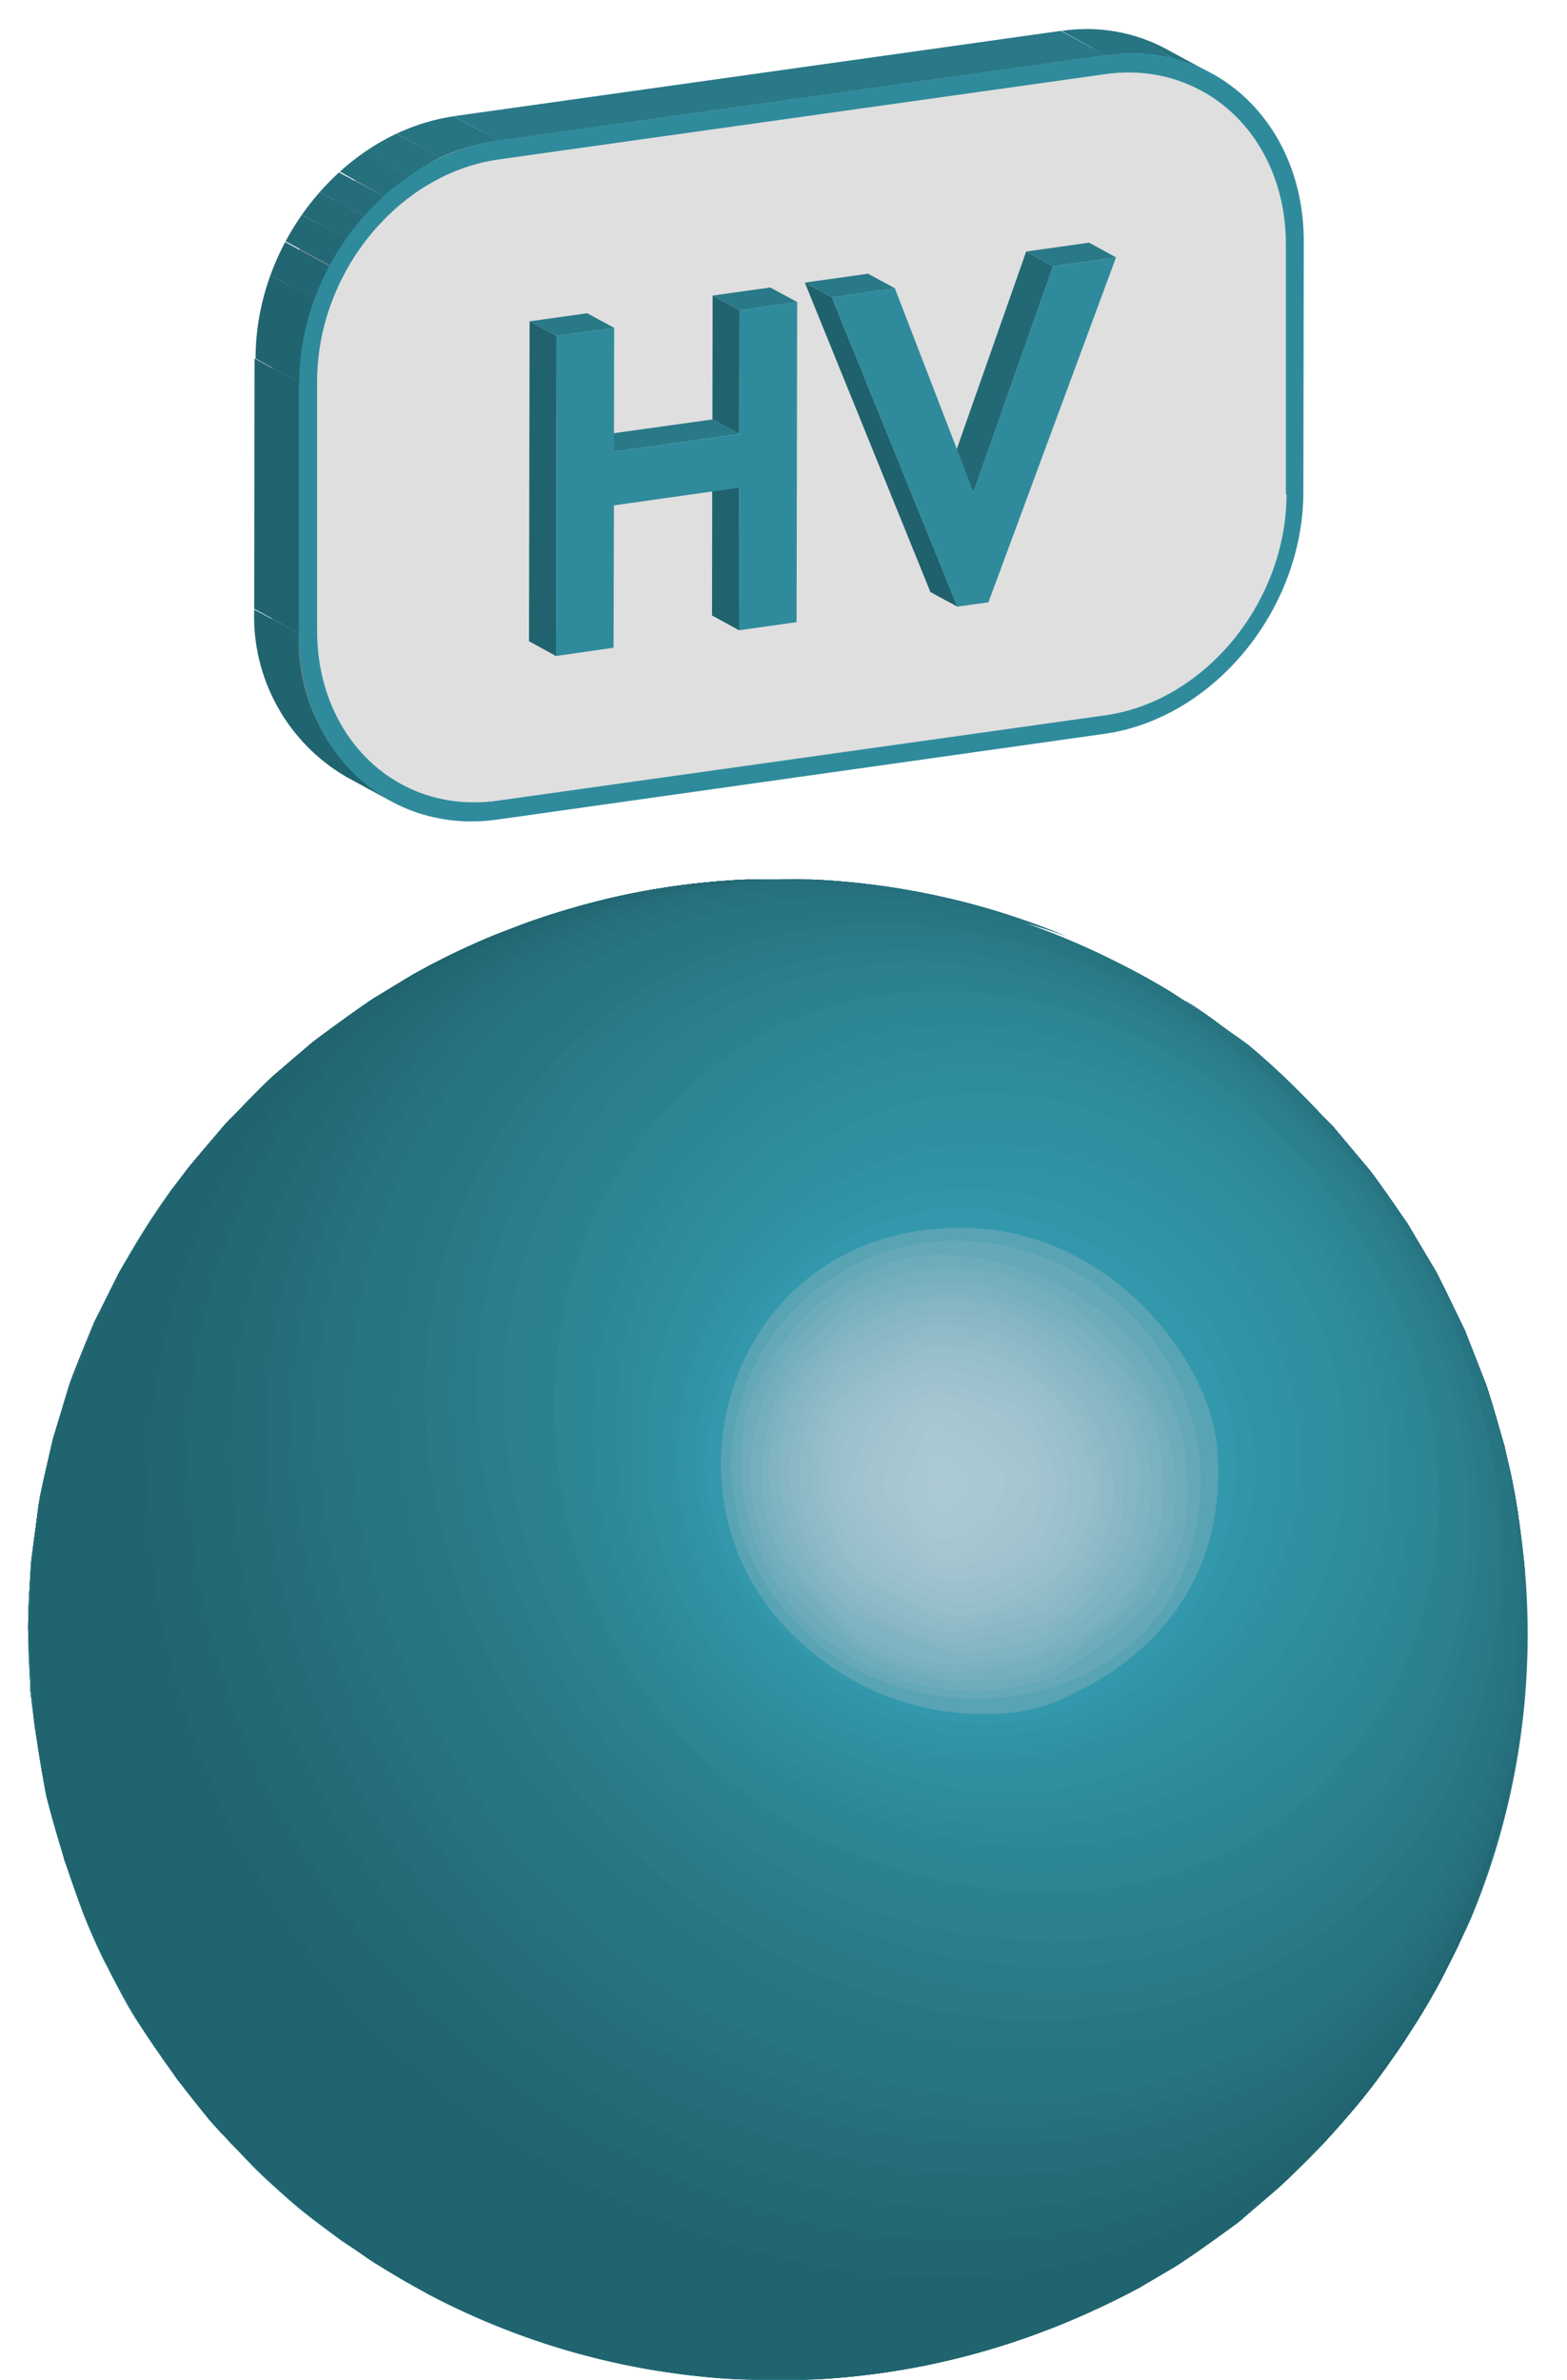 <?xml version="1.0" encoding="UTF-8"?> <svg xmlns="http://www.w3.org/2000/svg" xmlns:xlink="http://www.w3.org/1999/xlink" id="Слой_1" data-name="Слой 1" viewBox="0 0 79.71 121.04"> <defs> <style>.cls-1{fill:none;}.cls-2{isolation:isolate;}.cls-3{clip-path:url(#clip-path);}.cls-4{fill:#277482;}.cls-5{fill:#26727f;}.cls-6{fill:#26707d;}.cls-7{fill:#256d7a;}.cls-8{fill:#246b77;}.cls-9{fill:#236975;}.cls-10{fill:#216672;}.cls-11{fill:#20646f;}.cls-12{fill:#287684;}.cls-13{fill:#297987;}.cls-14{fill:#2a7b89;}.cls-15{fill:#2b7d8c;}.cls-16{fill:#2b7f8e;}.cls-17{fill:#2c8191;}.cls-18{fill:#2d8493;}.cls-19{fill:#2d8696;}.cls-20{fill:#2e8898;}.cls-21{fill:#2f8a9a;}.cls-22{fill:#2f8c9d;}.cls-23{fill:#308e9f;}.cls-24{fill:#3090a1;}.cls-25{fill:#3192a4;}.cls-26{fill:#3194a6;}.cls-27{fill:#3296a8;}.cls-28{fill:#3398ab;}.cls-29{fill:#58a3b4;}.cls-30{fill:#65a8b8;}.cls-31{fill:#6eabbb;}.cls-32{fill:#75aebe;}.cls-33{fill:#7cb1c0;}.cls-34{fill:#81b4c2;}.cls-35{fill:#86b6c4;}.cls-36{fill:#8bb8c6;}.cls-37{fill:#8fbac8;}.cls-38{fill:#93bcc9;}.cls-39{fill:#96becb;}.cls-40{fill:#9ac0cc;}.cls-41{fill:#9dc2cd;}.cls-42{fill:#a0c3cf;}.cls-43{fill:#a3c5d0;}.cls-44{fill:#a6c6d1;}.cls-45{fill:#a8c8d3;}.cls-46{fill:#abc9d4;}.cls-47{fill:#aecbd5;}.cls-48{clip-path:url(#clip-path-2);}.cls-49{clip-path:url(#clip-path-3);}.cls-50{fill:#20636e;}.cls-51{clip-path:url(#clip-path-4);}.cls-52{clip-path:url(#clip-path-5);}.cls-53{fill:#a8a8a8;}.cls-54{fill:#a3a3a3;}.cls-55{fill:#9e9e9e;}.cls-56{clip-path:url(#clip-path-6);}.cls-57{fill:#297988;}.cls-58{clip-path:url(#clip-path-7);}.cls-59{clip-path:url(#clip-path-8);}.cls-60{fill:#858585;}.cls-61{clip-path:url(#clip-path-9);}.cls-62{clip-path:url(#clip-path-10);}.cls-63{fill:#b4b4b4;}.cls-64{fill:#828282;}.cls-65{fill:#dfdfdf;}.cls-66{clip-path:url(#clip-path-11);}.cls-67{fill:#8a8a8a;}.cls-68{fill:#8f8f8f;}.cls-69{fill:#949494;}.cls-70{fill:#999;}.cls-71{fill:#2f8b9c;}.cls-72{clip-path:url(#clip-path-12);}.cls-73{fill:#1f616d;}</style> <clipPath id="clip-path"> <path class="cls-1" d="M1.43,82.86a37.57,37.57,0,0,1,1.26-9.67c.22-.87.57-2,.87-2.86s.86-2.16,1.23-3.08a26.94,26.94,0,0,1,1.54-3c.88-1.48,2.17-3.39,3.2-4.78a24.25,24.25,0,0,1,2.29-2.67,37.51,37.51,0,0,1,5-4.43,38.71,38.71,0,0,1,4.35-2.8,31,31,0,0,1,3.94-1.89,39.12,39.12,0,0,1,5.46-1.77A38,38,0,0,1,50,46.25a36.75,36.75,0,0,1,4.49,1.58c1.21.51,2.75,1.32,3.91,1.94,9.3,5.28,15.44,15.74,15.41,28.55,0,20.23-15.39,38.68-34.29,41.22,18.9-2.54,34.26-21,34.29-41.22,0-12.81-6.11-23.27-15.41-28.55a32.44,32.44,0,0,1,3,1.86c.63.47,1.49,1.07,2.1,1.57a30.08,30.08,0,0,1,2.48,2.17c.59.61,1.4,1.39,2,2s1.49,1.74,2.08,2.52a35,35,0,0,1,3.3,5.15,36.86,36.86,0,0,1,2.45,5.67,50.9,50.9,0,0,1,1.47,5.84,38.63,38.63,0,0,1,.33,10.21c-.11.91-.26,2.13-.43,3s-.47,2.28-.73,3.24A33.08,33.08,0,0,1,74.15,99,35.41,35.41,0,0,1,71,104.41a30.55,30.55,0,0,1-2.17,2.88,41.65,41.65,0,0,1-3.86,4,38.11,38.11,0,0,1-32.11,9.18,37.95,37.95,0,0,1-15.52-6.54c-.81-.61-1.91-1.4-2.66-2.08s-1.45-1.29-2-1.88-1.59-1.66-2.23-2.41a55,55,0,0,1-3.38-4.64c-.54-.82-1.15-2-1.6-2.87a28,28,0,0,1-1.33-3,57,57,0,0,1-1.78-5.7A49.57,49.57,0,0,1,1.55,86C1.45,85.05,1.44,83.8,1.43,82.86Z"></path> </clipPath> <clipPath id="clip-path-2"> <path class="cls-1" d="M20.75,116.08c-.66-.38-1.54-.89-2.17-1.33-1-.69-2.32-1.65-3.27-2.41a46.59,46.59,0,0,1-4-3.82A26,26,0,0,1,9,105.71a35.36,35.36,0,0,1-3.33-5.33,37.56,37.56,0,0,1-3.28-9,56.13,56.13,0,0,1-.87-6.05,33.77,33.77,0,0,1,.06-5.6c.12-1,.21-2.34.42-3.32s.4-2.08.63-3a30.72,30.72,0,0,1,1-3.14c.33-.83.73-1.94,1.09-2.75s1-2.08,1.45-3a38.18,38.18,0,0,1,3.43-5.19,49,49,0,0,1,3.75-4.13,40.43,40.43,0,0,1,4.62-3.75,38.07,38.07,0,0,1,40.46-1.79,29.56,29.56,0,0,0-18.74-3.46,29.56,29.56,0,0,1,18.74,3.46,47.47,47.47,0,0,1,4.32,2.86A37.19,37.19,0,0,1,67.4,56.9a36,36,0,0,1,3.95,5c.56.83,1.24,2,1.72,2.86s.93,1.84,1.3,2.63.89,2.14,1.22,3.07.6,2,.86,2.86a22.67,22.67,0,0,1,.7,3.25c.11.91.31,2.12.38,3s.14,2.37.15,3.39a47.23,47.23,0,0,1-.51,6.16,27.82,27.82,0,0,1-.78,3.6,35.55,35.55,0,0,1-2.09,5.87c-.39.79-.88,1.85-1.31,2.62s-1.14,2-1.68,2.77a36.18,36.18,0,0,1-3.8,4.82A35.68,35.68,0,0,1,63,113a36.43,36.43,0,0,1-5.09,3.36,42.73,42.73,0,0,1-4.32,2,39,39,0,0,1-5.52,1.71,38.06,38.06,0,0,1-27.32-4Z"></path> </clipPath> <clipPath id="clip-path-3"> <path class="cls-1" d="M56.18,36.38,53.9,35.14c5.08-.71,9.22-5.75,9.23-11.24l2.28,1.24C65.4,30.63,61.25,35.67,56.18,36.38Z"></path> </clipPath> <clipPath id="clip-path-4"> <path class="cls-1" d="M58.87,3.38l2.28,1.24a8.6,8.6,0,0,1,4.28,7.8l-2.28-1.24A8.6,8.6,0,0,0,58.87,3.38Z"></path> </clipPath> <clipPath id="clip-path-5"> <path class="cls-1" d="M54,2.53a7.86,7.86,0,0,1,4.91.85l2.28,1.24a7.86,7.86,0,0,0-4.91-.85Z"></path> </clipPath> <clipPath id="clip-path-6"> <path class="cls-1" d="M59.34,2.5l2.28,1.24a8.6,8.6,0,0,0-5.38-.93L54,1.57A8.59,8.59,0,0,1,59.34,2.5Z"></path> </clipPath> <clipPath id="clip-path-7"> <path class="cls-1" d="M20.38,39.88,18.1,38.64a7.85,7.85,0,0,0,4.91.84l2.28,1.24A7.85,7.85,0,0,1,20.38,39.88Z"></path> </clipPath> <clipPath id="clip-path-8"> <path class="cls-1" d="M16.48,37.46l2.28,1.24a7.81,7.81,0,0,0,1.62,1.18L18.1,38.64A7.81,7.81,0,0,1,16.48,37.46Z"></path> </clipPath> <clipPath id="clip-path-9"> <path class="cls-1" d="M16.48,37.46a9,9,0,0,1-2.66-6.63l2.28,1.24a9,9,0,0,0,2.66,6.63l-2.25-1.23Z"></path> </clipPath> <clipPath id="clip-path-10"> <path class="cls-1" d="M19.9,40.75l-2.28-1.24A9.44,9.44,0,0,1,12.93,31L15.2,32.2A9.45,9.45,0,0,0,19.9,40.75Z"></path> </clipPath> <clipPath id="clip-path-11"> <path class="cls-1" d="M16.13,19.35l-2.28-1.24c0-5.48,4.14-10.53,9.22-11.24l2.28,1.24C20.27,8.82,16.14,13.87,16.13,19.35Z"></path> </clipPath> <clipPath id="clip-path-12"> <path class="cls-1" d="M15.23,19.47,13,18.23c0-6,4.55-11.54,10.12-12.32l2.28,1.24C19.78,7.93,15.24,13.46,15.23,19.47Z"></path> </clipPath> </defs> <g class="cls-2"> <g class="cls-2"> <g class="cls-3"> <g class="cls-2"> <path class="cls-4" d="M1.43,82.86c.39,24.08,18.63,33.31,24.21,35.56a38.17,38.17,0,0,0,41.36-9c17.3-17.94,13.09-46.91-8.64-59.6,9.3,5.28,15.44,15.74,15.41,28.55,0,20.23-15.39,38.68-34.29,41.22,18.9-2.54,34.26-21,34.29-41.22,0-12.81-6.11-23.27-15.41-28.55-18.24-9.68-33.1-2.62-37.21-.23A38.39,38.39,0,0,0,1.43,82.86"></path> <path class="cls-4" d="M73.77,78.32c0,20.23-15.39,38.68-34.29,41.22h-.12C6.23,121.2-6.39,85.39,8.29,68.61c16-18.28,49.82-3,51.69,23.33,1.43,20.22-13.38,25.2-20.5,27.6,18.9-2.54,34.26-21,34.29-41.22,0-12.81-6.11-23.27-15.41-28.55l-2-1c-.88-.4-2.06-.94-2.95-1.3l-1.61-.59c-.56-.18-1.32-.43-1.89-.59l-1.3-.35-1.37-.31-1.08-.21-1.1-.17-.94-.13-.94-.1-.87-.08-.86,0-.83,0-.82,0H39l-.84,0-.86,0-.89.07-1,.09-1,.12-1.25.19a39.39,39.39,0,0,0-8.13,2.32l-2,.88a35.61,35.61,0,0,0-4.18,2.34L16.8,52.34c-.91.73-2.12,1.71-3,2.48l-2,2c-.69.79-1.63,1.84-2.29,2.67L7.84,61.76c-.52.86-1.25,2-1.74,2.87L4.79,67.25c-.37.92-.89,2.14-1.23,3.08l-.87,2.86c-.22,1-.54,2.26-.71,3.24l-.4,3c-.05,1-.15,2.37-.15,3.39L1.55,86c.19,1.63.51,3.8.82,5.42l.78,2.9c.33.92.74,2.17,1.11,3.08l1.22,2.67c.48.86,1.09,2,1.6,2.87l1.61,2.39c.62.79,1.43,1.86,2.09,2.62l1.91,2c.78.72,1.81,1.69,2.62,2.37l2.07,1.59c1,.66,2.34,1.54,3.37,2.15l1.95,1c.88.4,2.05.94,2.94,1.3l1.61.59c.57.18,1.32.43,1.89.59l1.3.35,1.37.31,1.09.21,1.09.17.95.13.94.1.87.08.85,0,.83,0,.83,0h.82l.84,0,.87,0,.89-.07,1-.09,1-.12,1.24-.19a38.62,38.62,0,0,0,7.71-2.15l1.95-.84a37.68,37.68,0,0,0,4.29-2.33L62,113.76c.93-.72,2.16-1.7,3.05-2.47l2-1.92c.71-.79,1.67-1.84,2.34-2.66l1.7-2.3c.54-.85,1.28-2,1.78-2.86L74.15,99c.38-.92.92-2.13,1.26-3.06L76.32,93c.22-1,.55-2.26.73-3.24l.43-3c.07-1.13.18-2.65.2-3.78l-.12-3.12c-.12-1-.25-2.32-.41-3.31l-.62-3c-.28-.94-.62-2.21-.94-3.14l-1.08-2.76c-.43-.88-1-2.07-1.44-2.94l-1.48-2.49c-.57-.82-1.31-1.92-1.92-2.71l-1.82-2.17c-.72-.74-1.68-1.74-2.43-2.45l-2-1.73a38.47,38.47,0,0,0-5-3.43c9.3,5.28,15.44,15.74,15.41,28.55"></path> <path class="cls-5" d="M73.77,78.32c0,16.78-10.6,32.34-25,38.61l-1.65.87C21.8,128.45-6.34,99.72,4.11,73.88,12.48,53.2,47,54,58.64,81c6.13,14.24,2,29.36-9.87,36,14.4-6.27,25-21.83,25-38.61,0-12.81-6.11-23.27-15.41-28.55l-2-1c-.88-.4-2.06-.94-2.95-1.3l-1.61-.59c-.56-.18-1.32-.43-1.89-.59l-1.3-.35-1.37-.31-1.08-.21-1.1-.17-.94-.13-.94-.1-.87-.08-.86,0-.83,0-.82,0H39l-.84,0-.86,0-.89.07-1,.09-1,.12-1.25.19a39.39,39.39,0,0,0-8.13,2.32l-2,.88a35.61,35.61,0,0,0-4.18,2.34L16.8,52.34c-.91.73-2.12,1.71-3,2.48l-2,2c-.69.79-1.63,1.84-2.29,2.67L7.84,61.76c-.52.86-1.25,2-1.74,2.87L4.79,67.25c-.37.92-.89,2.14-1.23,3.08l-.87,2.86c-.22,1-.54,2.26-.71,3.24l-.4,3c-.05,1-.15,2.37-.15,3.39L1.55,86c.19,1.63.51,3.8.82,5.42l.78,2.9c.33.92.74,2.17,1.11,3.08l1.22,2.67c.48.86,1.09,2,1.6,2.87l1.61,2.39c.62.79,1.43,1.86,2.09,2.62l1.91,2c.78.72,1.81,1.69,2.62,2.37l2.07,1.59c1,.66,2.34,1.54,3.37,2.15l1.95,1c.88.4,2.05.94,2.94,1.3l1.61.59c.57.18,1.32.43,1.89.59l1.3.35,1.37.31,1.09.21,1.09.17.95.13.94.1.87.08.85,0,.83,0,.83,0h.82l.84,0,.87,0,.89-.07,1-.09,1-.12,1.24-.19a38.62,38.62,0,0,0,7.71-2.15l1.95-.84a37.68,37.68,0,0,0,4.29-2.33L62,113.76c.93-.72,2.16-1.7,3.05-2.47l2-1.92c.71-.79,1.67-1.84,2.34-2.66l1.7-2.3c.54-.85,1.28-2,1.78-2.86L74.15,99c.38-.92.92-2.13,1.26-3.06L76.32,93c.22-1,.55-2.26.73-3.24l.43-3c.07-1.13.18-2.65.2-3.78l-.12-3.12c-.12-1-.25-2.32-.41-3.31l-.62-3c-.28-.94-.62-2.21-.94-3.14l-1.08-2.76c-.43-.88-1-2.07-1.44-2.94l-1.48-2.49c-.57-.82-1.31-1.92-1.92-2.71l-1.82-2.17c-.72-.74-1.68-1.74-2.43-2.45l-2-1.73a38.47,38.47,0,0,0-5-3.43c9.3,5.28,15.44,15.74,15.41,28.55"></path> <path class="cls-6" d="M3,93.8C-4.41,67.34,19.93,49,44.34,62.58c17.93,10,26,36.71,10,51.37A43.32,43.32,0,0,0,73.77,78.32c0-12.81-6.11-23.27-15.41-28.55l-2-1c-.88-.4-2.06-.94-2.95-1.3l-1.61-.59c-.56-.18-1.32-.43-1.89-.59l-1.3-.35-1.37-.31-1.08-.21-1.1-.17-.94-.13-.94-.1-.87-.08-.86,0-.83,0-.82,0H39l-.84,0-.86,0-.89.07-1,.09-1,.12-1.25.19a39.39,39.39,0,0,0-8.13,2.32l-2,.88a35.61,35.61,0,0,0-4.18,2.34L16.8,52.34c-.91.73-2.12,1.71-3,2.48l-2,2c-.69.79-1.63,1.84-2.29,2.67L7.84,61.76c-.52.86-1.25,2-1.74,2.87L4.79,67.25c-.37.92-.89,2.14-1.23,3.08l-.87,2.86c-.22,1-.54,2.26-.71,3.24l-.4,3c-.05,1-.15,2.37-.15,3.39L1.55,86c.19,1.63.51,3.8.82,5.42l.78,2.9L4,96.67,3.05,94s0-.1,0-.15"></path> <path class="cls-6" d="M73.77,78.32A43.32,43.32,0,0,1,54.3,114l-1.54,1.33c-4.4,3.28-16.46,9.85-33.36,0,1,.58,2.3,1.31,3.3,1.84s2.05.94,2.94,1.3l1.61.59c.57.18,1.32.43,1.89.59l1.3.35,1.37.31,1.09.21,1.09.17.95.13.94.1.87.08.85,0,.83,0,.83,0h.82l.84,0,.87,0,.89-.07,1-.09,1-.12,1.24-.19a38.62,38.62,0,0,0,7.71-2.15l1.95-.84a37.68,37.68,0,0,0,4.29-2.33L62,113.76c.93-.72,2.16-1.7,3.05-2.47l2-1.92c.71-.79,1.67-1.84,2.34-2.66l1.7-2.3c.54-.85,1.28-2,1.78-2.86L74.15,99c.38-.92.92-2.13,1.26-3.06L76.32,93c.22-1,.55-2.26.73-3.24l.43-3c.07-1.13.18-2.65.2-3.78l-.12-3.12c-.12-1-.25-2.32-.41-3.31l-.62-3c-.28-.94-.62-2.21-.94-3.14l-1.08-2.76c-.43-.88-1-2.07-1.44-2.94l-1.48-2.49c-.57-.82-1.31-1.92-1.92-2.71l-1.82-2.17c-.72-.74-1.68-1.74-2.43-2.45l-2-1.73a38.47,38.47,0,0,0-5-3.43c9.3,5.28,15.44,15.74,15.41,28.55"></path> <path class="cls-7" d="M1.89,88.88c-3.6-30.39,27.42-41.24,48.52-24,10.83,8.84,20.5,29,8.08,46A43.35,43.35,0,0,0,73.77,78.32c0-12.81-6.11-23.27-15.41-28.55l-2-1c-.88-.4-2.06-.94-2.95-1.3l-1.61-.59c-.56-.18-1.32-.43-1.89-.59l-1.3-.35-1.37-.31-1.08-.21-1.1-.17-.94-.13-.94-.1-.87-.08-.86,0-.83,0-.82,0H39l-.84,0-.86,0-.89.07-1,.09-1,.12-1.25.19a39.39,39.39,0,0,0-8.13,2.32l-2,.88a35.61,35.61,0,0,0-4.18,2.34L16.8,52.34c-.91.73-2.12,1.71-3,2.48l-2,2c-.69.79-1.63,1.84-2.29,2.67L7.84,61.76c-.52.86-1.25,2-1.74,2.87L4.79,67.25c-.37.92-.89,2.14-1.23,3.08l-.87,2.86c-.22,1-.54,2.26-.71,3.24l-.4,3c-.05,1-.15,2.37-.15,3.39L1.55,86c.12,1,.26,2.44.43,3.48l-.09-.58"></path> <path class="cls-7" d="M73.77,78.32a43.35,43.35,0,0,1-15.28,32.51l-.62.82c-11.1,12.49-25.53,9.16-31.22,7.15l1.59.54.9.26,1.3.35,1.37.31,1.09.21,1.09.17.95.13.94.1.87.08.85,0,.83,0,.83,0h.82l.84,0,.87,0,.89-.07,1-.09,1-.12,1.24-.19a38.62,38.62,0,0,0,7.71-2.15l1.95-.84a37.68,37.68,0,0,0,4.29-2.33L62,113.76c.93-.72,2.16-1.7,3.05-2.47l2-1.92c.71-.79,1.67-1.84,2.34-2.66l1.7-2.3c.54-.85,1.28-2,1.78-2.86L74.15,99c.38-.92.92-2.13,1.26-3.06L76.32,93c.22-1,.55-2.26.73-3.24l.43-3c.07-1.13.18-2.65.2-3.78l-.12-3.12c-.12-1-.25-2.32-.41-3.31l-.62-3c-.28-.94-.62-2.21-.94-3.14l-1.08-2.76c-.43-.88-1-2.07-1.44-2.94l-1.48-2.49c-.57-.82-1.31-1.92-1.92-2.71l-1.82-2.17c-.72-.74-1.68-1.74-2.43-2.45l-2-1.73a38.47,38.47,0,0,0-5-3.43c9.3,5.28,15.44,15.74,15.41,28.55"></path> <path class="cls-8" d="M1.43,82.83C3,50.39,38.1,48.51,55.2,67.06,66.22,79,69,95.25,62,107.45A43.25,43.25,0,0,0,73.77,78.32c0-12.81-6.11-23.27-15.41-28.55l-2-1c-.88-.4-2.06-.94-2.95-1.3l-1.61-.59c-.56-.18-1.32-.43-1.89-.59l-1.3-.35-1.37-.31-1.08-.21-1.1-.17-.94-.13-.94-.1-.87-.08-.86,0-.83,0-.82,0H39l-.84,0-.86,0-.89.07-1,.09-1,.12-1.25.19a39.39,39.39,0,0,0-8.13,2.32l-2,.88a35.61,35.61,0,0,0-4.18,2.34L16.8,52.34c-.91.73-2.12,1.71-3,2.48l-2,2c-.69.79-1.63,1.84-2.29,2.67L7.84,61.76c-.52.86-1.25,2-1.74,2.87L4.79,67.25c-.37.92-.89,2.14-1.23,3.08l-.87,2.86c-.22,1-.54,2.26-.71,3.24l-.4,3c-.05,1-.15,2.37-.15,3.39v0"></path> <path class="cls-8" d="M73.77,78.32A43.25,43.25,0,0,1,62,107.45l-1.1,1.92c-8.66,11.77-20.17,12.51-28.29,11l1.06.18.28,0,.95.13.94.1.87.08.85,0,.83,0,.83,0h.82l.84,0,.87,0,.89-.07,1-.09,1-.12,1.24-.19a38.62,38.62,0,0,0,7.71-2.15l1.95-.84a37.68,37.68,0,0,0,4.29-2.33L62,113.76c.93-.72,2.16-1.7,3.05-2.47l2-1.92c.71-.79,1.67-1.84,2.34-2.66l1.7-2.3c.54-.85,1.28-2,1.78-2.86L74.15,99c.38-.92.92-2.13,1.26-3.06L76.32,93c.22-1,.55-2.26.73-3.24l.43-3c.07-1.13.18-2.65.2-3.78l-.12-3.12c-.12-1-.25-2.32-.41-3.31l-.62-3c-.28-.94-.62-2.21-.94-3.14l-1.08-2.76c-.43-.88-1-2.07-1.44-2.94l-1.48-2.49c-.57-.82-1.31-1.92-1.92-2.71l-1.82-2.17c-.72-.74-1.68-1.74-2.43-2.45l-2-1.73a38.47,38.47,0,0,0-5-3.43c9.3,5.28,15.44,15.74,15.41,28.55"></path> <path class="cls-9" d="M2.27,75C8.78,47.28,45.66,46.17,62.06,73.2c5.82,9.58,7,21.26,3.14,30.46a42.89,42.89,0,0,0,8.57-25.34c0-12.81-6.11-23.27-15.41-28.55l-2-1c-.88-.4-2.06-.94-2.95-1.3l-1.61-.59c-.56-.18-1.32-.43-1.89-.59l-1.3-.35-1.37-.31-1.08-.21-1.1-.17-.94-.13-.94-.1-.87-.08-.86,0-.83,0-.82,0H39l-.84,0-.86,0-.89.07-1,.09-1,.12-1.25.19a39.39,39.39,0,0,0-8.13,2.32l-2,.88a35.61,35.61,0,0,0-4.18,2.34L16.8,52.34c-.91.73-2.12,1.71-3,2.48l-2,2c-.69.79-1.63,1.84-2.29,2.67L7.84,61.76c-.52.86-1.25,2-1.74,2.87L4.79,67.25c-.37.92-.89,2.14-1.23,3.08l-.87,2.86c-.22,1-.54,2.26-.71,3.24l-.15,1c.13-.72.29-1.69.44-2.42"></path> <path class="cls-9" d="M73.77,78.32a42.89,42.89,0,0,1-8.57,25.34l-.23.68c-4.67,10.81-14.3,16.9-26.41,16.7h1.52l.84,0,.87,0,.89-.07,1-.09,1-.12,1.24-.19a38.62,38.62,0,0,0,7.71-2.15l1.95-.84a37.68,37.68,0,0,0,4.29-2.33L62,113.76c.93-.72,2.16-1.7,3.05-2.47l2-1.92c.71-.79,1.67-1.84,2.34-2.66l1.7-2.3c.54-.85,1.28-2,1.78-2.86L74.15,99c.38-.92.92-2.13,1.26-3.06L76.32,93c.22-1,.55-2.26.73-3.24l.43-3c.07-1.13.18-2.65.2-3.78l-.12-3.12c-.12-1-.25-2.32-.41-3.31l-.62-3c-.28-.94-.62-2.21-.94-3.14l-1.08-2.76c-.43-.88-1-2.07-1.44-2.94l-1.48-2.49c-.57-.82-1.31-1.92-1.92-2.71l-1.82-2.17c-.72-.74-1.68-1.74-2.43-2.45l-2-1.73a38.47,38.47,0,0,0-5-3.43c9.3,5.28,15.44,15.74,15.41,28.55"></path> <path class="cls-10" d="M3.3,71.12c11.18-29.6,49.23-22.8,62.12,4.07a35,35,0,0,1,2.67,24,42.39,42.39,0,0,0,5.68-20.92c0-12.81-6.11-23.27-15.41-28.55l-2-1c-.88-.4-2.06-.94-2.95-1.3l-1.61-.59c-.56-.18-1.32-.43-1.89-.59l-1.3-.35-1.37-.31-1.08-.21-1.1-.17-.94-.13-.94-.1-.87-.08-.86,0-.83,0-.82,0H39l-.84,0-.86,0-.89.07-1,.09-1,.12-1.25.19a39.39,39.39,0,0,0-8.13,2.32l-2,.88a35.61,35.61,0,0,0-4.18,2.34L16.8,52.34c-.91.73-2.12,1.71-3,2.48l-2,2c-.69.79-1.63,1.84-2.29,2.67L7.84,61.76c-.52.86-1.25,2-1.74,2.87L4.79,67.25c-.37.92-.89,2.14-1.23,3.08l-.39,1.19c0-.12.09-.29.13-.4"></path> <path class="cls-10" d="M73.77,78.32a42.39,42.39,0,0,1-5.68,20.92l-.51,2.34c-5,13.73-15.13,18-22.73,19.1l1.26-.2a39.33,39.33,0,0,0,7.48-2.11l1.95-.84a37.68,37.68,0,0,0,4.29-2.33L62,113.76c.93-.72,2.16-1.7,3.05-2.47l2-1.92c.71-.79,1.67-1.84,2.34-2.66l1.7-2.3c.54-.85,1.28-2,1.78-2.86L74.15,99c.38-.92.92-2.13,1.26-3.06L76.32,93c.22-1,.55-2.26.73-3.24l.43-3c.07-1.13.18-2.65.2-3.78l-.12-3.12c-.12-1-.25-2.32-.41-3.31l-.62-3c-.28-.94-.62-2.21-.94-3.14l-1.08-2.76c-.43-.88-1-2.07-1.44-2.94l-1.48-2.49c-.57-.82-1.31-1.92-1.92-2.71l-1.82-2.17c-.72-.74-1.68-1.74-2.43-2.45l-2-1.73a38.47,38.47,0,0,0-5-3.43c9.3,5.28,15.44,15.74,15.41,28.55"></path> <path class="cls-11" d="M7.57,62.26c18-25.79,57.73-8,62.85,20.84a27.78,27.78,0,0,1,.4,10.46,41.75,41.75,0,0,0,3-15.24c0-12.81-6.11-23.27-15.41-28.55l-2-1c-.88-.4-2.06-.94-2.95-1.3l-1.61-.59c-.56-.18-1.32-.43-1.89-.59l-1.3-.35-1.37-.31-1.08-.21-1.1-.17-.94-.13-.94-.1-.87-.08-.86,0-.83,0-.82,0H39l-.84,0-.86,0-.89.07-1,.09-1,.12-1.25.19a39.39,39.39,0,0,0-8.13,2.32l-2,.88a35.61,35.61,0,0,0-4.18,2.34L16.8,52.34c-.91.73-2.12,1.71-3,2.48l-2,2c-.69.79-1.63,1.84-2.29,2.67L7.84,61.76c-.52.86-1.25,2-1.74,2.87l1-1.73c.13-.19.29-.45.43-.64"></path> <path class="cls-11" d="M73.77,78.32a41.75,41.75,0,0,1-3,15.24c0,.67,0,1.55,0,2.22C68,111.7,57.12,117.36,50.88,119.33l1.39-.46,1.32-.5,1.95-.84a37.68,37.68,0,0,0,4.29-2.33L62,113.76c.93-.72,2.16-1.7,3.05-2.47l2-1.92c.71-.79,1.67-1.84,2.34-2.66l1.7-2.3c.54-.85,1.28-2,1.78-2.86L74.15,99c.38-.92.92-2.13,1.26-3.06L76.32,93c.22-1,.55-2.26.73-3.24l.43-3c.07-1.13.18-2.65.2-3.78l-.12-3.12c-.12-1-.25-2.32-.41-3.31l-.62-3c-.28-.94-.62-2.21-.94-3.14l-1.08-2.76c-.43-.88-1-2.07-1.44-2.94l-1.48-2.49c-.57-.82-1.31-1.92-1.92-2.71l-1.82-2.17c-.72-.74-1.68-1.74-2.43-2.45l-2-1.73a38.47,38.47,0,0,0-5-3.43c9.3,5.28,15.44,15.74,15.41,28.55"></path> <path class="cls-12" d="M29,118.68c23.87,4.7,38.35-20.86,23.82-42.08-15-21.87-46.3-18.31-50,5.69-2.46,15.86,10,33.2,26.21,36.39"></path> <path class="cls-13" d="M25.54,117.38c24.86,7.68,39.14-17.09,27.91-37.12C39.78,55.88,9.28,59,3.92,79.6-.55,96.82,11.49,113,25.54,117.38"></path> <path class="cls-14" d="M20.76,115c21.43,11.09,39.9-7.72,34.15-27.43C47.26,61.34,16,57.38,6.15,75.9-.84,89.07,6,107.34,20.76,115"></path> <path class="cls-15" d="M19.28,113.75c20,11.34,40.22-4.19,34.25-26.37-5.63-20.95-37.29-31-47.4-9.63-6.37,13.49,1.66,29.51,13.15,36"></path> <path class="cls-16" d="M17,111.79c18.31,12.45,38.82.48,36-21C50.1,68.91,21.18,58.62,8.8,75.07c-8.88,11.79-3,29.11,8.22,36.72"></path> <path class="cls-17" d="M16.73,111C35.6,124.53,55,109.84,51.82,90.67c-3.8-22.8-33.4-28.93-43-13.83C1.06,88.9,6.9,104,16.73,111"></path> <path class="cls-18" d="M17,110.59c19.46,13.74,36.78-3.33,33.59-20C46.32,68,18.44,63.16,8.81,78.71,2.66,88.64,6.27,102.64,17,110.59"></path> <path class="cls-19" d="M14.78,108c16.93,15.34,35.34,2.15,35-14.09C49.29,71.57,23,65.34,12.08,76.4c-9,9.21-5.91,23.75,2.7,31.55"></path> <path class="cls-20" d="M15.28,107.52c16,14.49,35.59,1.16,33.35-17.15C46.45,72.6,21.19,65.25,11.08,79.43c-6.84,9.6-2.94,21.64,4.2,28.09"></path> <path class="cls-21" d="M15.92,107.07c16.3,14.27,34.05-1.23,31.9-16.76-2.3-16.7-25.57-23.51-35.56-10.42-7.56,9.92-2.41,21.87,3.66,27.18"></path> <path class="cls-22" d="M14.26,104.12c13.21,15.45,32,4.21,32.86-10.48,1.05-17-20.79-25.16-31.43-15.43-10.46,9.58-5.51,21.14-1.43,25.91"></path> <path class="cls-23" d="M15.14,103.67c12.34,14,30.17,3.44,31.17-10.08C47.38,79.14,29,67.87,16.21,79.3c-8.68,7.78-5.85,18.93-1.07,24.37"></path> <path class="cls-24" d="M16.21,103.2C27.62,115.91,44.43,106,45.5,93.54c1.12-12.94-15.76-25.3-29.23-12.76-5.2,4.84-6.51,15.24-.06,22.42"></path> <path class="cls-25" d="M17.44,102.73c10.28,10.52,26,3.24,27.26-9.23,1.46-14.19-15.31-22.58-26.38-13.2-7.46,6.32-6.48,16.7-.88,22.43"></path> <path class="cls-26" d="M16.56,99.52a15.19,15.19,0,0,0,14.36,6.79c3-.65,12-2.62,13.22-12.83,1.51-12.24-12.81-20.76-23.56-14-6.41,4-8.33,13.58-4,20.06"></path> <path class="cls-27" d="M17.83,99.14c7.34,10.65,23.94,7,25.75-5.68.83-5.76-2.11-11-8-14.39-1.61-.92-7.45-3.54-14.87,1.33-4.43,2.9-8,11.25-2.83,18.74"></path> <path class="cls-28" d="M18.89,98.86c7.38,9.34,22.26,6,24.13-5.42.41-2.56.52-9-7.48-13.73-2.41-1.42-7.44-3.18-14,1-5.78,3.69-7,12.49-2.61,18.12"></path> <path class="cls-29" d="M20,98.59c7.62,9.07,20.67,4.54,22.44-5.17C44.31,83.3,32,75.09,23.15,80.51,13.9,86.15,17.61,95.73,20,98.59"></path> <path class="cls-30" d="M20.14,97c2,3.14,6,6.64,13,5.49,3.44-.57,7.76-4.34,8.72-9,.89-4.43-1.06-8.52-5.81-12.17-2.55-2-8.64-2.47-11.24-.94-5.26,3.08-5.51,4-6.7,8.21-.18.63-.91,4,2,8.46"></path> <path class="cls-31" d="M21.84,98.2c3.27,3.35,9.38,4.4,11.2,3.64,4.56-1.9,4.65-1.94,7-5.19A10.15,10.15,0,0,0,41.46,90a12.41,12.41,0,0,0-3.77-7c-2-1.83-2-1.83-7.2-3.21-3.32-.87-9,3.13-10,4.65-4.68,7.36,1.11,13.45,1.36,13.71"></path> <path class="cls-32" d="M20.49,95.07c1.34,2.56,4.75,6.78,12.43,6.14,2.2-.18,7-3.75,7.83-7.82C42,87.21,37.21,83.22,37,83.06a15.83,15.83,0,0,0-6.49-2.73,9.92,9.92,0,0,0-4.94.8,13.06,13.06,0,0,0-4.14,3.21c-.36.42-1.95,3.88-2,3.9a11.63,11.63,0,0,0,1,6.83"></path> <path class="cls-33" d="M21.13,94.94c.83,1.48,4.15,6.26,11.67,5.64L36.43,99c1.87-1.81,3.1-3,3.77-5.63,1.12-4.4-1.27-8.21-3.89-10.31-1.73-1.38-5.74-2.26-5.78-2.26a10.47,10.47,0,0,0-4.92.88,10.68,10.68,0,0,0-5.45,6.43,10.65,10.65,0,0,0,1,6.82"></path> <path class="cls-34" d="M21.78,94.82s2.34,2.72,2.63,2.92a29.06,29.06,0,0,0,4.41,2.16c1.05.49,2.71.15,3.86.06a6.85,6.85,0,0,0,3.7-1.58,11.27,11.27,0,0,0,3.29-5c.49-1.74,1.07-6.22-4.05-10.29a10.58,10.58,0,0,0-5.06-1.8,11.2,11.2,0,0,0-4.9,1c-3.13,1.42-7.22,7-3.88,12.57"></path> <path class="cls-35" d="M22.45,94.7c1.2,2,4.1,5.22,10.14,4.74a7.16,7.16,0,0,0,3.75-1.7,13.52,13.52,0,0,0,2.8-4.36c1-3.38-.35-7.17-3.5-9.65a27.78,27.78,0,0,0-5.06-2,10.9,10.9,0,0,0-4.87,1c-.08,0-7.49,4.89-3.26,11.89"></path> <path class="cls-36" d="M23.13,94.59c1.36,2.22,4.33,3.59,5.31,4a9.06,9.06,0,0,0,4.06.28,7.27,7.27,0,0,0,3.79-1.82,21,21,0,0,0,2.32-3.71,8.7,8.7,0,0,0-2.91-9,11.29,11.29,0,0,0-5.09-2.15,10.42,10.42,0,0,0-4.84,1.1c-.05,0-6.55,4.8-2.64,11.23"></path> <path class="cls-37" d="M23.77,94.49A14.85,14.85,0,0,0,28.32,98a9.38,9.38,0,0,0,4.09.36s3.45-1.65,3.83-2a7.7,7.7,0,0,0,1.84-3c1.46-4.25-1.57-7.74-2.4-8.38a25,25,0,0,0-5-2.26A43.94,43.94,0,0,0,25.83,84c-1.18.81-2.68,2.33-3,3.73-.38,1.94-.85,4.35.9,6.81"></path> <path class="cls-38" d="M24.4,94.4s3.32,2.8,3.77,3a9.68,9.68,0,0,0,4.15.45,17.34,17.34,0,0,0,3.87-2.23,5.51,5.51,0,0,0,1.36-2.23,7.41,7.41,0,0,0-1.85-7.76s-4.74-2.38-5-2.41-4.59,1.27-4.77,1.39a7.11,7.11,0,0,0-1.5,9.79"></path> <path class="cls-39" d="M25,94.3A8.32,8.32,0,0,0,28,96.69a10.23,10.23,0,0,0,4.25.63,33.8,33.8,0,0,0,3.91-2.47A3.52,3.52,0,0,0,37,93.4a7.67,7.67,0,0,0-1.3-7.14c-1.35-1-3.34-2.33-5-2.5A8.16,8.16,0,0,0,26,85.27c-2.05,1.42-3.46,5.76-.94,9"></path> <path class="cls-40" d="M25.69,94.22A5.93,5.93,0,0,0,27.82,96a8.68,8.68,0,0,0,4.33.82c1.4-.3,2.81-1.83,4-2.71a1.44,1.44,0,0,0,.39-.65c1.29-4.16-.41-6.14-1.2-6.8a9.62,9.62,0,0,0-4.54-2.29c-1.49-.11-3.31,1.06-4.69,1.6-1.69.67-1.84,5-1.83,5.07a7.83,7.83,0,0,0,1.46,3.23"></path> <path class="cls-41" d="M26.35,94.13a3.46,3.46,0,0,0,1.3,1.08c1.28.45,3.08,1.22,4.4,1s2.72-1.85,3.81-2.73c.12-.1.14-.34.17-.49a6.68,6.68,0,0,0,.41-2.9,7.44,7.44,0,0,0-2.12-3.39,7.31,7.31,0,0,0-3.53-1.77c-1.48-.08-3.3,1.07-4.65,1.7a1.6,1.6,0,0,0-.6.75,6.2,6.2,0,0,0,.81,6.8"></path> <path class="cls-42" d="M27,94.06a1.24,1.24,0,0,0,.48.4c1.32.39,3.12,1.34,4.47,1.08a5.67,5.67,0,0,0,2.88-2.08,7.58,7.58,0,0,0,1.06-3.1.75.75,0,0,0,0-.47,16.07,16.07,0,0,0-2.53-3.2,5.1,5.1,0,0,0-2.52-1.25,6.46,6.46,0,0,0-4.6,1.79,5.29,5.29,0,0,0-.81,3.6A7.43,7.43,0,0,0,27,94.06"></path> <path class="cls-43" d="M27.23,93.19a2.41,2.41,0,0,0,.87.75c1.1.4,2.62,1.19,3.77,1a3.51,3.51,0,0,0,1.94-1.41c.6-.92,1.42-2.35,1.26-3.43-.2-1.27-1.76-2.44-2.68-3.34A2.7,2.7,0,0,0,30.88,86c-1.3-.06-7.37,2.43-3.65,7.19"></path> <path class="cls-44" d="M26.85,91.17a12.42,12.42,0,0,0,3,2.6,3.12,3.12,0,0,0,1.95.53,1.72,1.72,0,0,0,1-.74c.54-1,1.51-2.35,1.35-3.45,0,0-2.5-3.52-3.22-3.56-.51,0-.87,0-4.22,3.75-.18.2,0,.66.15.87"></path> <path class="cls-45" d="M31.58,93.64a.19.19,0,0,0,.12,0,27.91,27.91,0,0,0,1.51-3.51c-.14-1-1.17-2.61-2.2-2.66a3.6,3.6,0,0,0-3.05,3C28,92,30.32,93,31.58,93.64"></path> <path class="cls-46" d="M31.5,92.09c.6-.14.88-1.28.79-1.88s-.62-1.35-1.15-1.37a1.86,1.86,0,0,0-1.59,1.56c0,.78,1.2,1.86,1.95,1.69"></path> <path class="cls-47" d="M31.31,90.41s.07-.1.06-.14-.05-.11-.09-.11a.15.15,0,0,0-.13.12c0,.06.1.15.16.13"></path> </g> </g> </g> <g class="cls-2"> <g class="cls-48"> <g class="cls-2"> <path class="cls-4" d="M20.75,116.08C3.29,106,.56,87.89,1.56,79.75c.38-3.1,1.53-12.53,8-20.31a38.11,38.11,0,0,1,48.83-9.67,29.56,29.56,0,0,0-18.74-3.46,29.56,29.56,0,0,1,18.74,3.46,38.22,38.22,0,0,1,16,17.61c1.71,3.58,4.35,11.16,2.8,21.77a38.43,38.43,0,0,1-29.1,30.93,38,38,0,0,1-27.32-4"></path> <path class="cls-4" d="M58.36,49.77a39,39,0,0,1,7.06,5.16l2,2c.69.79,1.62,1.83,2.27,2.65l1.68,2.34c.52.85,1.24,2,1.72,2.86l1.3,2.63c.37.92.89,2.14,1.22,3.07l.86,2.86c.22,1,.53,2.27.7,3.25l.38,3c0,1,.14,2.37.15,3.39l-.14,3.11c-.13,1.11-.29,2.6-.49,3.7l-.66,3c-.29.94-.65,2.21-1,3.14L74.3,98.62c-.44.88-1,2.07-1.48,2.93L71.31,104c-.59.82-1.35,1.92-2,2.7l-1.83,2.12c-.74.75-1.72,1.75-2.5,2.46L63,113c-.94.69-2.2,1.6-3.17,2.23l-1.92,1.13a37.51,37.51,0,0,1-4.32,2l-1.38.52a40.32,40.32,0,0,1-7.57,1.82l-1,.12-1,.09-.89.06-.87,0-.83,0h-.83l-.83,0-.83,0-.85,0-.87-.08-.93-.1-1-.13-1.06-.17-1.12-.21L30.55,120l-1.41-.37-1.57-.48-1.93-.7-1.94-.82c-.89-.45-2.08-1-2.95-1.52l-2.17-1.33c-1-.7-2.31-1.65-3.27-2.41l-2.06-1.83c-.75-.76-1.76-1.78-2.47-2.58L9,105.71c-.57-.84-1.36-1.94-1.9-2.79l-1.43-2.54c-.42-.9-1-2.09-1.39-3l-1-2.79c-.26-1-.64-2.23-.87-3.19l-.55-3c-.17-1.66-.34-3.88-.39-5.55l.13-3.11c.12-1,.25-2.33.42-3.32l.63-3c.28-.94.63-2.21,1-3.14l1.09-2.75c.43-.89,1-2.08,1.45-3l1.49-2.48c.57-.82,1.32-1.92,1.94-2.71l1.81-2.14c.73-.75,1.7-1.76,2.46-2.48l2-1.71c.92-.69,2.16-1.6,3.12-2.24l1.93-1.17a37.46,37.46,0,0,1,4.23-2.05l1.4-.54a39.63,39.63,0,0,1,8-2l1-.12,1-.09.88-.07.87,0,.84,0h.83l.82,0,.83,0,.85,0,.88.08.92.1c.29,0,.68.08,1,.13l1.06.17,1.12.21,1.27.29,1.4.37,1.57.48c.58.21,1.36.48,1.93.7l1.94.82c.9.44,2.1,1,3,1.52a29.56,29.56,0,0,0-18.74-3.46h0C6.44,56.14,18.17,91.93,38.49,102,61.62,113.37,83,95.08,75.37,70.4c-2.8-9.07-11.16-24.26-35.75-24.09a29.56,29.56,0,0,1,18.74,3.46"></path> <path class="cls-5" d="M58.36,49.77a39,39,0,0,1,7.06,5.16l2,2c.69.79,1.62,1.83,2.27,2.65l1.68,2.34c.52.85,1.24,2,1.72,2.86l1.3,2.63c.37.92.89,2.14,1.22,3.07l.86,2.86c.22,1,.53,2.27.7,3.25l.38,3c0,1,.14,2.37.15,3.39l-.14,3.11c-.13,1.11-.29,2.6-.49,3.7l-.66,3c-.29.94-.65,2.21-1,3.14L74.3,98.62c-.44.88-1,2.07-1.48,2.93L71.31,104c-.59.82-1.35,1.92-2,2.7l-1.83,2.12c-.74.75-1.72,1.75-2.5,2.46L63,113c-.94.69-2.2,1.6-3.17,2.23l-1.92,1.13a37.51,37.51,0,0,1-4.32,2l-1.38.52a40.32,40.32,0,0,1-7.57,1.82l-1,.12-1,.09-.89.06-.87,0-.83,0h-.83l-.83,0-.83,0-.85,0-.87-.08-.93-.1-1-.13-1.06-.17-1.12-.21L30.55,120l-1.41-.37-1.57-.48-1.93-.7-1.94-.82c-.89-.45-2.08-1-2.95-1.52l-2.17-1.33c-1-.7-2.31-1.65-3.27-2.41l-2.06-1.83c-.75-.76-1.76-1.78-2.47-2.58L9,105.71c-.57-.84-1.36-1.94-1.9-2.79l-1.43-2.54c-.42-.9-1-2.09-1.39-3l-1-2.79c-.26-1-.64-2.23-.87-3.19l-.55-3c-.17-1.66-.34-3.88-.39-5.55l.13-3.11c.12-1,.25-2.33.42-3.32l.63-3c.28-.94.63-2.21,1-3.14l1.09-2.75c.43-.89,1-2.08,1.45-3l1.49-2.48c.57-.82,1.32-1.92,1.94-2.71l1.81-2.14c.73-.75,1.7-1.76,2.46-2.48l2-1.71c.92-.69,2.16-1.6,3.12-2.24l1.93-1.17a37.46,37.46,0,0,1,4.23-2.05l1.4-.54a39.63,39.63,0,0,1,8-2l1-.12,1-.09.88-.07.87,0,.84,0h.83l.82,0,.83,0,.85,0,.88.08.92.1c.29,0,.68.08,1,.13l1.06.17,1.12.21,1.27.29,1.4.37,1.57.48c.58.21,1.36.48,1.93.7l1.94.82c.9.44,2.1,1,3,1.52a29,29,0,0,0-6-2.54l-.23-.07c-28-7.78-42.74,19.49-29.73,41.62C37.05,113.62,71,112.45,76.6,86.9c3.59-16.22-7.27-34-24.19-39.67a29,29,0,0,1,6,2.54"></path> <path class="cls-6" d="M75.59,70.45a39.3,39.3,0,0,1,1.56,6.11l.38,3c0,1,.14,2.37.15,3.39l-.14,3.11c-.13,1.11-.29,2.6-.49,3.7l-.66,3c-.29.94-.65,2.21-1,3.14L74.3,98.62c-.44.88-1,2.07-1.48,2.93L71.31,104c-.59.82-1.35,1.92-2,2.7l-1.83,2.12c-.74.75-1.72,1.75-2.5,2.46L63,113c-.94.69-2.2,1.6-3.17,2.23l-1.92,1.13a37.51,37.51,0,0,1-4.32,2l-1.38.52a40.32,40.32,0,0,1-7.57,1.82l-1,.12-1,.09-.89.06-.87,0-.83,0h-.83l-.83,0-.83,0-.85,0-.87-.08-.93-.1-1-.13-1.06-.17-1.12-.21L30.55,120l-1.41-.37-1.57-.48-1.93-.7-1.94-.82c-.89-.45-2.08-1-2.95-1.52l-2.17-1.33c-1-.7-2.31-1.65-3.27-2.41l-2.06-1.83c-.75-.76-1.76-1.78-2.47-2.58L9,105.71c-.57-.84-1.36-1.94-1.9-2.79l-1.43-2.54c-.42-.9-1-2.09-1.39-3l-1-2.79c-.26-1-.64-2.23-.87-3.19l-.55-3c-.17-1.66-.34-3.88-.39-5.55l.13-3.11c.12-1,.25-2.33.42-3.32l.63-3c.28-.94.63-2.21,1-3.14l1.09-2.75c.43-.89,1-2.08,1.45-3l1.49-2.48c.57-.82,1.32-1.92,1.94-2.71l1.81-2.14c.73-.75,1.7-1.76,2.46-2.48l2-1.71c.92-.69,2.16-1.6,3.12-2.24l1.93-1.17a37.46,37.46,0,0,1,4.23-2.05l1.4-.54a39.63,39.63,0,0,1,8-2l1-.12,1-.09.88-.07.87,0,.84,0h.83l.82,0,.83,0,.85,0,.88.08.92.1c.29,0,.68.08,1,.13l1.06.17,1.12.21,1.27.29,1.4.37,1.57.48c.58.21,1.36.48,1.93.7l1.94.82c.9.44,2.08,1,3,1.52l-.67-.37-2.28-1.13C28.3,36.49,9,61,18.67,84.56c11.72,28.58,47,30.18,56.34,8.7,4.34-10,1.92-19.39.1-24.13.14.4.34.92.48,1.32"></path> <path class="cls-6" d="M58.36,49.77l1.9,1.15L58,49.55l-.28-.15.67.37"></path> <path class="cls-7" d="M77.15,76.56A39.15,39.15,0,0,1,77.68,83l-.14,3.11c-.13,1.11-.29,2.6-.49,3.7l-.66,3c-.29.94-.65,2.21-1,3.14L74.3,98.62c-.44.88-1,2.07-1.48,2.93L71.31,104c-.59.82-1.35,1.92-2,2.7l-1.83,2.12c-.74.75-1.72,1.75-2.5,2.46L63,113c-.94.69-2.2,1.6-3.17,2.23l-1.92,1.13a37.51,37.51,0,0,1-4.32,2l-1.38.52a40.32,40.32,0,0,1-7.57,1.82l-1,.12-1,.09-.89.06-.87,0-.83,0h-.83l-.83,0-.83,0-.85,0-.87-.08-.93-.1-1-.13-1.06-.17-1.12-.21L30.55,120l-1.41-.37-1.57-.48-1.93-.7-1.94-.82c-.89-.45-2.08-1-2.95-1.52l-2.17-1.33c-1-.7-2.31-1.65-3.27-2.41l-2.06-1.83c-.75-.76-1.76-1.78-2.47-2.58L9,105.71c-.57-.84-1.36-1.94-1.9-2.79l-1.43-2.54c-.42-.9-1-2.09-1.39-3l-1-2.79c-.26-1-.64-2.23-.87-3.19l-.55-3c-.17-1.66-.34-3.88-.39-5.55l.13-3.11c.12-1,.25-2.33.42-3.32l.63-3c.28-.94.63-2.21,1-3.14l1.09-2.75c.43-.89,1-2.08,1.45-3l1.49-2.48c.57-.82,1.32-1.92,1.94-2.71l1.81-2.14c.73-.75,1.7-1.76,2.46-2.48l2-1.71c.92-.69,2.16-1.6,3.12-2.24l1.93-1.17a37.46,37.46,0,0,1,4.23-2.05l1.4-.54a39.63,39.63,0,0,1,8-2l1-.12,1-.09.88-.07.87,0,.84,0h.83l.82,0,.83,0,.85,0,.88.08.92.1c.29,0,.68.08,1,.13l1.06.17,1.12.21,1.27.29,1.4.37,1.57.48.92.32-2-.65c-28.28-8-43.95,20.15-31.22,43,15.1,27.15,49.73,24.72,56.87,2.25a31.84,31.84,0,0,0,1-15.25l0,.15"></path> <path class="cls-8" d="M77.68,83a38.52,38.52,0,0,1-.63,6.81l-.66,3c-.29.94-.65,2.21-1,3.14L74.3,98.62c-.44.88-1,2.07-1.48,2.93L71.31,104c-.59.82-1.35,1.92-2,2.7l-1.83,2.12c-.74.75-1.72,1.75-2.5,2.46L63,113c-.94.69-2.2,1.6-3.17,2.23l-1.92,1.13a37.51,37.51,0,0,1-4.32,2l-1.38.52a40.32,40.32,0,0,1-7.57,1.82l-1,.12-1,.09-.89.06-.87,0-.83,0h-.83l-.83,0-.83,0-.85,0-.87-.08-.93-.1-1-.13-1.06-.17-1.12-.21L30.55,120l-1.41-.37-1.57-.48-1.93-.7-1.94-.82c-.89-.45-2.08-1-2.95-1.52l-2.17-1.33c-1-.7-2.31-1.65-3.27-2.41l-2.06-1.83c-.75-.76-1.76-1.78-2.47-2.58L9,105.71c-.57-.84-1.36-1.94-1.9-2.79l-1.43-2.54c-.42-.9-1-2.09-1.39-3l-1-2.79c-.26-1-.64-2.23-.87-3.19l-.55-3c-.17-1.66-.34-3.88-.39-5.55l.13-3.11c.12-1,.25-2.33.42-3.32l.63-3c.28-.94.63-2.21,1-3.14l1.09-2.75c.43-.89,1-2.08,1.45-3l1.49-2.48c.57-.82,1.32-1.92,1.94-2.71l1.81-2.14c.73-.75,1.7-1.76,2.46-2.48l2-1.71c.92-.69,2.16-1.6,3.12-2.24l1.93-1.17a37.46,37.46,0,0,1,4.23-2.05l1.4-.54a39.63,39.63,0,0,1,8-2l1-.12,1-.09.88-.07.87,0,.84,0h.83l.82,0,.83,0,.85,0,.88.08.92.1c.29,0,.68.08,1,.13l1.06.17.29,0-.31-.06c-30.06-4.68-41.92,28.5-25,50.27C39.4,119.05,74.06,114,77.36,87.38a30.23,30.23,0,0,0,.31-4.67c0,.08,0,.19,0,.28"></path> <path class="cls-9" d="M77.05,89.8a37.16,37.16,0,0,1-1.64,6.09L74.3,98.62c-.44.88-1,2.07-1.48,2.93L71.31,104c-.59.82-1.35,1.92-2,2.7l-1.83,2.12c-.74.75-1.72,1.75-2.5,2.46L63,113c-.94.69-2.2,1.6-3.17,2.23l-1.92,1.13a37.51,37.51,0,0,1-4.32,2l-1.38.52a40.32,40.32,0,0,1-7.57,1.82l-1,.12-1,.09-.89.06-.87,0-.83,0h-.83l-.83,0-.83,0-.85,0-.87-.08-.93-.1-1-.13-1.06-.17-1.12-.21L30.55,120l-1.41-.37-1.57-.48-1.93-.7-1.94-.82c-.89-.45-2.08-1-2.95-1.52l-2.17-1.33c-1-.7-2.31-1.65-3.27-2.41l-2.06-1.83c-.75-.76-1.76-1.78-2.47-2.58L9,105.71c-.57-.84-1.36-1.94-1.9-2.79l-1.43-2.54c-.42-.9-1-2.09-1.39-3l-1-2.79c-.26-1-.64-2.23-.87-3.19l-.55-3c-.17-1.66-.34-3.88-.39-5.55l.13-3.11c.12-1,.25-2.33.42-3.32l.63-3c.28-.94.63-2.21,1-3.14l1.09-2.75c.43-.89,1-2.08,1.45-3l1.49-2.48c.57-.82,1.32-1.92,1.94-2.71l1.81-2.14c.73-.75,1.7-1.76,2.46-2.48l2-1.71c.92-.69,2.16-1.6,3.12-2.24l1.93-1.17a37.46,37.46,0,0,1,4.23-2.05l1.4-.54a39.63,39.63,0,0,1,8-2l1-.12,1-.09.88-.07.87,0,.84,0h.89c-28.34.14-38.22,34.32-16.27,56.28C41.6,119,72,116,77.28,88.44c-.07.41-.15,1-.23,1.36"></path> <path class="cls-10" d="M75.41,95.89a38.07,38.07,0,0,1-2.59,5.66L71.31,104c-.59.82-1.35,1.92-2,2.7l-1.83,2.12c-.74.75-1.72,1.75-2.5,2.46L63,113c-.94.69-2.2,1.6-3.17,2.23l-1.92,1.13a37.51,37.51,0,0,1-4.32,2l-1.38.52a40.32,40.32,0,0,1-7.57,1.82l-1,.12-1,.09-.89.06-.87,0-.83,0h-.83l-.83,0-.83,0-.85,0-.87-.08-.93-.1-1-.13-1.06-.17-1.12-.21L30.55,120l-1.41-.37-1.57-.48-1.93-.7-1.94-.82c-.89-.45-2.08-1-2.95-1.52l-2.17-1.33c-1-.7-2.31-1.65-3.27-2.41l-2.06-1.83c-.75-.76-1.76-1.78-2.47-2.58L9,105.71c-.57-.84-1.36-1.94-1.9-2.79l-1.43-2.54c-.42-.9-1-2.09-1.39-3l-1-2.79c-.26-1-.64-2.23-.87-3.19l-.55-3c-.17-1.66-.34-3.88-.39-5.55l.13-3.11c.12-1,.25-2.33.42-3.32l.63-3c.28-.94.63-2.21,1-3.14l1.09-2.75c.43-.89,1-2.08,1.45-3l1.49-2.48c.57-.82,1.32-1.92,1.94-2.71l1.81-2.14c.73-.75,1.7-1.76,2.46-2.48l2-1.71c.92-.69,2.16-1.6,3.12-2.24l1.93-1.17a37.46,37.46,0,0,1,4.23-2.05l1.4-.54a38.94,38.94,0,0,1,7.76-1.94l-.59.09C4.55,50.31,1,88.42,27.88,107c18.82,13,41.73,7,48.05-12.7-.15.46-.35,1.09-.52,1.55"></path> <path class="cls-11" d="M72.82,101.55a39.3,39.3,0,0,1-3.48,5.16l-1.83,2.12c-.74.75-1.72,1.75-2.5,2.46L63,113c-.94.69-2.2,1.6-3.17,2.23l-1.92,1.13a37.51,37.51,0,0,1-4.32,2l-1.38.52a40.32,40.32,0,0,1-7.57,1.82l-1,.12-1,.09-.89.06-.87,0-.83,0h-.83l-.83,0-.83,0-.85,0-.87-.08-.93-.1-1-.13-1.06-.17-1.12-.21L30.55,120l-1.41-.37-1.57-.48-1.93-.7-1.94-.82c-.89-.45-2.08-1-2.95-1.52l-2.17-1.33c-1-.7-2.31-1.65-3.27-2.41l-2.06-1.83c-.75-.76-1.76-1.78-2.47-2.58L9,105.71c-.57-.84-1.36-1.94-1.9-2.79l-1.43-2.54c-.42-.9-1-2.09-1.39-3l-1-2.79c-.26-1-.64-2.23-.87-3.19l-.55-3c-.17-1.66-.34-3.88-.39-5.55l.13-3.11c.12-1,.25-2.33.42-3.32l.63-3c.28-.94.63-2.21,1-3.14l1.09-2.75c.43-.89,1-2.08,1.45-3l1.49-2.48c.57-.82,1.32-1.92,1.94-2.71l1.81-2.14c.73-.75,1.7-1.76,2.46-2.48l2-1.71c.92-.69,2.16-1.6,3.12-2.24l1.93-1.17a37.46,37.46,0,0,1,4.23-2.05l1.4-.54,1.94-.65,0,0C-.18,55.51.91,96,30.14,111.14c19.92,10.32,36.26,2,43-10.19l-.33.6"></path> <path class="cls-12" d="M56.43,49.25C80.36,60.52,83.82,93.76,62,102.33c-23,9-49.24-18.34-39.63-41.18,6.14-14.61,22.17-17.52,34.11-11.9"></path> <path class="cls-13" d="M59.69,51.24c23.06,14,21.93,46.43-1.78,51C32.9,107,11.74,76,26.47,56.13c8.42-11.36,23.08-11.06,33.22-4.89"></path> <path class="cls-14" d="M62.66,53.55c20.77,16,15,43.52-4.54,47.35C36.4,105.16,13.46,78.18,27.43,56.77c6.23-9.54,21.87-13.1,35.23-3.22"></path> <path class="cls-15" d="M65.3,56.18C84.16,74.26,73.85,100,53.53,100c-23.84,0-38.62-29.9-22.6-45.68,9.89-9.75,25.54-6.65,34.37,1.82"></path> <path class="cls-16" d="M65.2,56.6c17.1,16,10,42-11.56,42.13-23.21.15-37-28.34-21.31-44.17,8.12-8.23,22.87-7.31,32.87,2"></path> <path class="cls-17" d="M67.37,59.54c14,17.14,4.13,39.66-16.46,37.64C27,94.84,19.62,65.58,35,53.76c10.51-8.06,25-3.28,32.36,5.78"></path> <path class="cls-18" d="M67.08,60C81,77.14,69.51,99.58,48.75,95.79,26.37,91.72,21.88,64.3,37.12,53.64c8.74-6.12,22.18-3.28,30,6.32"></path> <path class="cls-19" d="M68.7,63.2c10.94,18.08-2.94,34.7-19.94,31.48C26.17,90.39,24.38,64.3,37.29,55c12-8.67,26-.79,31.41,8.22"></path> <path class="cls-20" d="M68.19,63.64c10.18,17.1-3.28,32.9-19.42,29.9-21-3.91-24.15-27.49-9.65-38.37,7.68-5.76,22.06-3.32,29.07,8.47"></path> <path class="cls-21" d="M67.57,64.09C76.72,79.83,64,94.77,48.77,92.63,29.71,90,26,66.53,39.06,56.8,50,48.68,62.84,56,67.57,64.09"></path> <path class="cls-22" d="M68.35,67.64c6.18,16.46-10.7,28.75-24.73,22.64C27,83,29.59,61.24,44,55.45c9-3.63,20.64,2.18,24.4,12.19"></path> <path class="cls-23" d="M67.43,68.1c5.11,14.75-9.36,27.74-23.82,21.39-15.72-6.91-13-27.11.66-32.76,9.62-4,20.16,2.73,23.16,11.37"></path> <path class="cls-24" d="M66.38,68.56C71.25,83.2,55.83,94.2,43.61,88.81c-14.84-6.54-12-25.86,1-30.9,9.48-3.66,19.06,2.68,21.72,10.65"></path> <path class="cls-25" d="M65.24,69c4.63,13.87-10,24.26-21.64,19.14-12.82-5.67-12-23.87,1.35-29.08C51.23,56.6,62,59.2,65.24,69"></path> <path class="cls-26" d="M64.79,72.79c.72,10.35-6.49,13.69-8.86,14.79C47.7,91.39,41.6,86.17,39.6,84.45c-9.46-8.12-4.25-23.25,8.59-24.91a15,15,0,0,1,16.6,13.25"></path> <path class="cls-27" d="M63.7,73.1c1,7.45-5.19,12.31-5.26,12.35C54.47,88,54.37,88,48.7,88.3c0,0-4.55-1-5.84-2-14.35-10.39-5-23,2.56-25.32A14.52,14.52,0,0,1,63.7,73.1"></path> <path class="cls-28" d="M62.82,73.34c1.1,9.9-10.58,19.68-21.58,11C30,75.46,38.51,61.43,48.88,61.45c4.4,0,13,3.5,13.94,11.89"></path> <path class="cls-29" d="M61.91,73.56c.32,3.41-.32,9.63-8.25,13-2.34,1-8.75,1.38-13.63-3.72-7-7.27-2.63-20.68,9.17-20.4,7.24.17,12.28,6.61,12.71,11.15"></path> <path class="cls-30" d="M61,73.78c1.24,12.91-13.62,15.91-20.25,9a11.42,11.42,0,0,1,8.72-19.66A12.59,12.59,0,0,1,61,73.78"></path> <path class="cls-31" d="M60.26,73.94c1,6.54-3.09,9.09-6.68,11.35a12.12,12.12,0,0,1-10-.85,11.59,11.59,0,0,1-5.74-12c.23-1.92,3-7.25,8.27-8.45,4.34-1,13,2,14.2,9.93"></path> <path class="cls-32" d="M59.63,77.61a36.26,36.26,0,0,1-2,3.9,24.11,24.11,0,0,1-4.14,3.21c-1.21.88-3.44.68-4.93.8a12.47,12.47,0,0,1-9.29-6.22c-3.51-6.65,1.83-15.95,10.57-14.72,6.08.85,11.09,7.55,9.75,13"></path> <path class="cls-33" d="M58.94,77.73c-1.76,6.6-8,7.12-10.37,7.31a9.38,9.38,0,0,1-5.07-1.72,26.15,26.15,0,0,1-3.65-4c-3.28-5.94,1-15.45,10.25-14,.38.06,4.46,1.92,4.48,1.93A12.29,12.29,0,0,1,58,70.91c1.74,2.45,1,6.78,1,6.82"></path> <path class="cls-34" d="M58.24,77.85c-.85,3-3.52,4.87-4.8,5.75s-3.4.84-4.89,1-3.71-.93-5.06-1.8a11.06,11.06,0,0,1-3.1-3.46,8.89,8.89,0,0,1,.7-10.11c2.81-3.78,7.59-3.62,9.19-3.24a14,14,0,0,1,4.42,2.16c.26.18,2.61,2.9,2.62,2.92a8.84,8.84,0,0,1,.92,6.82"></path> <path class="cls-35" d="M57.52,78A11.2,11.2,0,0,1,53.39,83c-1.24.84-3.38.92-4.87,1a29.73,29.73,0,0,1-5.05-2,9,9,0,0,1-2.55-2.83,8.54,8.54,0,0,1,.84-10.11c1.2-1.6,3.94-2.52,4.75-2.77a8.36,8.36,0,0,1,3.94.16c.1,0,9.54,3.1,7.07,11.4"></path> <path class="cls-36" d="M57.07,76.24a5,5,0,0,1-.2,1.83A14.72,14.72,0,0,1,54,82c-.64.55-.75.65-5.48,1.58,0,0-4.83-.71-7-4.26-3-4.93-.25-8.6.93-10.16.7-.94,4.14-2.23,4.17-2.23a9.28,9.28,0,0,1,4,.25c2.64.69,5.33,4,5.35,4.07a6.33,6.33,0,0,1,1.1,5"></path> <path class="cls-37" d="M56.23,78.17a9,9,0,0,1-3,3.73,49.57,49.57,0,0,1-4.81,1.21s-4.75-1-6.46-3.83c-3-4.83-.19-8.46.86-9.83a41.58,41.58,0,0,1,3.83-2,9.8,9.8,0,0,1,4.09.36c2.39.66,7.51,5.39,5.45,10.35"></path> <path class="cls-38" d="M55.57,78.26a7.08,7.08,0,0,1-2.37,3c-.25.15-4.57,1.42-4.77,1.39s-5-2.39-5-2.41c-.93-.82-1.48-2.51-1.93-3.67a6.48,6.48,0,0,1,1.44-6.32A20.08,20.08,0,0,1,46.78,68a9.56,9.56,0,0,1,4.16.46c.37.11,3.75,3,3.76,3A12.44,12.44,0,0,1,56,74.69a7.61,7.61,0,0,1-.46,3.57"></path> <path class="cls-39" d="M54.91,78.35a5.12,5.12,0,0,1-1.75,2.19c-1.31.75-3.29,1.83-4.76,1.55a11.5,11.5,0,0,1-5-2.5c-.77-.72-1.69-3.73-1.7-3.76s0-3.9,1.28-4.83a34,34,0,0,1,3.91-2.47,7.69,7.69,0,0,1,4.24.63,8.87,8.87,0,0,1,3,2.39,14.81,14.81,0,0,1,1.4,3.23c.41,1-.1,2.59-.55,3.57"></path> <path class="cls-40" d="M54.24,78.44a3.44,3.44,0,0,1-1.19,1.49c-1.32.69-3.24,1.91-4.69,1.6a11,11,0,0,1-4.54-2.29c-.88-.81-1.64-3.4-1.64-3.42s0-2.79.83-4a7.51,7.51,0,0,1,4-2.71,8.54,8.54,0,0,1,4.32.82,5.84,5.84,0,0,1,2.13,1.73,7.58,7.58,0,0,1,1.46,3.23,7.38,7.38,0,0,1-.63,3.58"></path> <path class="cls-41" d="M53.57,78.52a1.62,1.62,0,0,1-.61.75c-1.34.63-3.16,1.79-4.65,1.7a8.08,8.08,0,0,1-3.53-1.77,6.88,6.88,0,0,1-1.49-1.92,5.28,5.28,0,0,1,0-4.86,7.63,7.63,0,0,1,3.81-2.73c1.32-.28,3.13.5,4.4,1a3.29,3.29,0,0,1,1.3,1.07,8,8,0,0,1,1.53,3.23,7.42,7.42,0,0,1-.71,3.58"></path> <path class="cls-42" d="M52.89,78.6a6.48,6.48,0,0,1-4.62,1.81,4.82,4.82,0,0,1-2.52-1.25A11.81,11.81,0,0,1,43.23,76c-.25-.5,1-3.55,1-3.57a5.6,5.6,0,0,1,2.87-2.08c1.35-.27,3.15.69,4.47,1.08a1.19,1.19,0,0,1,.49.4A8.56,8.56,0,0,1,53.69,75a7.38,7.38,0,0,1-.8,3.58"></path> <path class="cls-43" d="M52.65,77.09c-1.19,2.24-4.4,2.76-4.42,2.76a2.73,2.73,0,0,1-1.52-.74c-.92-.9-2.47-2.07-2.67-3.34-.17-1.08.65-2.51,1.25-3.43a3.51,3.51,0,0,1,1.94-1.41c1.15-.22,2.67.57,3.77,1a2.6,2.6,0,0,1,.87.75,4.65,4.65,0,0,1,.78,4.43"></path> <path class="cls-44" d="M52.4,75.55A14.48,14.48,0,0,1,49.12,79a1.56,1.56,0,0,1-.94.35c-.75,0-3.21-3.53-3.22-3.56-.16-1.1.81-2.48,1.36-3.45a1.66,1.66,0,0,1,1-.74,2.81,2.81,0,0,1,2,.53,25.46,25.46,0,0,1,3,2.6.89.89,0,0,1,.15.87"></path> <path class="cls-45" d="M48.09,78.35c-1-.06-2.05-1.63-2.2-2.66,0,0,1.4-3.49,1.51-3.51a.17.17,0,0,1,.12,0c1.1.92,3.55,1.66,3.63,3.09a3.6,3.6,0,0,1-3.06,3"></path> <path class="cls-46" d="M48,77c-.54,0-1.08-.84-1.16-1.37s.2-1.74.79-1.88c.76-.17,1.93.91,1.95,1.69A1.85,1.85,0,0,1,48,77"></path> <path class="cls-47" d="M47.83,75.69s-.09-.06-.09-.11,0-.13.06-.15.15.08.15.14a.15.15,0,0,1-.12.12"></path> </g> </g> </g> </g> <g class="cls-2"> <g class="cls-2"> <g class="cls-49"> <g class="cls-2"> <path class="cls-4" d="M56.18,36.38,53.9,35.14a9.33,9.33,0,0,0,2.68-.81l2.28,1.24a9.33,9.33,0,0,1-2.68.81"></path> <path class="cls-5" d="M58.86,35.57l-2.28-1.24a10.19,10.19,0,0,0,1.5-.86l2.28,1.24a10.19,10.19,0,0,1-1.5.86"></path> <path class="cls-6" d="M60.36,34.71l-2.28-1.24a10.46,10.46,0,0,0,1.11-.88l2.28,1.24a11.58,11.58,0,0,1-1.11.88"></path> <path class="cls-7" d="M61.47,33.83l-2.28-1.24c.33-.3.65-.62,1-1l2.27,1.24a12,12,0,0,1-.94.95"></path> <path class="cls-8" d="M62.41,32.88l-2.27-1.24c.29-.34.57-.69.83-1.06l2.28,1.24a12.21,12.21,0,0,1-.84,1.06"></path> <path class="cls-9" d="M63.25,31.82,61,30.58a13.74,13.74,0,0,0,.75-1.22L64,30.6a13.74,13.74,0,0,1-.75,1.22"></path> <path class="cls-10" d="M64,30.6l-2.28-1.24a12.68,12.68,0,0,0,.7-1.55l2.28,1.24A12.68,12.68,0,0,1,64,30.6"></path> <path class="cls-11" d="M64.7,29.05l-2.28-1.24a11.72,11.72,0,0,0,.71-3.91l2.28,1.24a11.72,11.72,0,0,1-.71,3.91"></path> </g> </g> </g> <polygon class="cls-50" points="65.41 25.14 63.13 23.9 63.15 11.18 65.43 12.42 65.41 25.14"></polygon> <g class="cls-2"> <g class="cls-51"> <g class="cls-2"> <path class="cls-11" d="M65.43,12.42l-2.28-1.24a8.6,8.6,0,0,0-4.28-7.8l2.28,1.24a8.6,8.6,0,0,1,4.28,7.8"></path> </g> </g> </g> <g class="cls-2"> <g class="cls-52"> <g class="cls-2"> <path class="cls-53" d="M56.24,3.77,54,2.53a8.16,8.16,0,0,1,3.17.16l2.28,1.24a8.16,8.16,0,0,0-3.17-.16"></path> <path class="cls-54" d="M59.41,3.93,57.13,2.69a7.29,7.29,0,0,1,1.46.54l2.28,1.24a7.29,7.29,0,0,0-1.46-.54"></path> <path class="cls-55" d="M60.87,4.47,58.59,3.23l.28.15,2.28,1.24-.28-.15"></path> </g> </g> </g> <g class="cls-2"> <g class="cls-56"> <g class="cls-2"> <path class="cls-4" d="M56.24,2.81,54,1.57a9,9,0,0,1,3.48.18L59.72,3a9,9,0,0,0-3.48-.18"></path> <path class="cls-5" d="M59.72,3,57.44,1.75a8.07,8.07,0,0,1,1.6.59l2.28,1.24A8.3,8.3,0,0,0,59.72,3"></path> <path class="cls-6" d="M61.32,3.58,59,2.34l.3.16,2.28,1.24-.3-.16"></path> </g> </g> </g> <polygon class="cls-57" points="25.29 40.72 23.01 39.48 53.9 35.14 56.18 36.38 25.29 40.72"></polygon> <g class="cls-2"> <g class="cls-58"> <g class="cls-2"> <path class="cls-6" d="M20.38,39.88,18.1,38.64l.28.14L20.66,40l-.28-.14"></path> <path class="cls-5" d="M20.66,40l-2.28-1.24a7.29,7.29,0,0,0,1.46.54l2.28,1.24A7.29,7.29,0,0,1,20.66,40"></path> <path class="cls-4" d="M22.12,40.56l-2.28-1.24a8.14,8.14,0,0,0,3.17.16l2.28,1.24a8.13,8.13,0,0,1-3.17-.16"></path> </g> </g> </g> <g class="cls-2"> <g class="cls-59"> <g class="cls-2"> <path class="cls-60" d="M20.38,39.88,18.1,38.64a8.63,8.63,0,0,1-4.28-7.81l2.28,1.24a8.63,8.63,0,0,0,4.28,7.81"></path> </g> </g> </g> <g class="cls-2"> <g class="cls-61"> <g class="cls-2"> <path class="cls-60" d="M20.38,39.88,18.1,38.64a8.63,8.63,0,0,1-4.28-7.81l2.28,1.24a8.63,8.63,0,0,0,4.28,7.81"></path> </g> </g> </g> <g class="cls-2"> <g class="cls-62"> <g class="cls-2"> <path class="cls-11" d="M19.9,40.75l-2.28-1.24A9.44,9.44,0,0,1,12.93,31L15.2,32.2a9.45,9.45,0,0,0,4.7,8.55"></path> </g> </g> </g> <polygon class="cls-63" points="25.35 8.11 23.07 6.87 53.96 2.53 56.24 3.77 25.35 8.11"></polygon> <polygon class="cls-57" points="25.35 7.15 23.07 5.91 53.96 1.57 56.24 2.81 25.35 7.15"></polygon> <polygon class="cls-64" points="16.1 32.07 13.82 30.83 13.85 18.11 16.13 19.35 16.1 32.07"></polygon> <polygon class="cls-50" points="15.21 32.2 12.93 30.96 12.95 18.23 15.23 19.47 15.21 32.2"></polygon> <path class="cls-65" d="M56.24,3.77c5.07-.71,9.2,3.17,9.19,8.65l0,12.72c0,5.49-4.16,10.53-9.23,11.24L25.29,40.72c-5.08.72-9.2-3.17-9.19-8.65l0-12.72c0-5.48,4.14-10.53,9.22-11.24Z"></path> <g class="cls-2"> <g class="cls-66"> <g class="cls-2"> <path class="cls-60" d="M16.13,19.35l-2.28-1.24a11.24,11.24,0,0,1,.71-3.91l2.28,1.24a11.24,11.24,0,0,0-.71,3.91"></path> <path class="cls-67" d="M16.84,15.44,14.56,14.2a11.4,11.4,0,0,1,.69-1.55l2.28,1.24a11.4,11.4,0,0,0-.69,1.55"></path> <path class="cls-68" d="M17.53,13.89l-2.28-1.24A10.84,10.84,0,0,1,16,11.43l2.28,1.24a10.84,10.84,0,0,0-.76,1.22"></path> <path class="cls-69" d="M18.29,12.67,16,11.43a10.45,10.45,0,0,1,.83-1.06l2.28,1.24a10.45,10.45,0,0,0-.83,1.06"></path> <path class="cls-70" d="M19.12,11.61l-2.28-1.24a12,12,0,0,1,.94-.95l2.28,1.24a12,12,0,0,0-.94.95"></path> <path class="cls-55" d="M20.06,10.66,17.78,9.42a10.46,10.46,0,0,1,1.11-.88l2.28,1.24a10.46,10.46,0,0,0-1.11.88"></path> <path class="cls-54" d="M21.17,9.78,18.89,8.54a10.19,10.19,0,0,1,1.5-.86l2.28,1.24a10.19,10.19,0,0,0-1.5.86"></path> <path class="cls-53" d="M22.67,8.92,20.39,7.68a9.33,9.33,0,0,1,2.68-.81l2.28,1.24a9.33,9.33,0,0,0-2.68.81"></path> </g> </g> </g> <path class="cls-71" d="M56.24,2.81C61.81,2,66.33,6.28,66.32,12.29L66.3,25c0,6-4.56,11.54-10.13,12.32L25.29,41.68c-5.57.78-10.1-3.47-10.09-9.48l0-12.73c0-6,4.55-11.54,10.12-12.32Zm9.17,22.33,0-12.72c0-5.48-4.12-9.36-9.19-8.65L25.35,8.11c-5.08.71-9.21,5.76-9.22,11.24l0,12.72c0,5.48,4.11,9.37,9.19,8.65l30.89-4.34c5.07-.71,9.22-5.75,9.23-11.24"></path> <g class="cls-2"> <g class="cls-72"> <g class="cls-2"> <path class="cls-11" d="M15.23,19.47,13,18.23A12.43,12.43,0,0,1,13.73,14L16,15.19a12.43,12.43,0,0,0-.78,4.28"></path> <path class="cls-10" d="M16,15.19,13.73,14a13.57,13.57,0,0,1,.76-1.7l2.28,1.24a13.57,13.57,0,0,0-.76,1.7"></path> <path class="cls-9" d="M16.77,13.49l-2.28-1.24a14.22,14.22,0,0,1,.83-1.34l2.28,1.24a14.22,14.22,0,0,0-.83,1.34"></path> <path class="cls-8" d="M17.6,12.15l-2.28-1.24a12.77,12.77,0,0,1,.91-1.15L18.51,11a12.77,12.77,0,0,0-.91,1.15"></path> <path class="cls-7" d="M18.51,11,16.23,9.76a14.6,14.6,0,0,1,1-1L19.54,10a14.6,14.6,0,0,0-1,1.05"></path> <path class="cls-6" d="M19.54,10,17.26,8.71a12.79,12.79,0,0,1,1.23-1L20.77,9a12.79,12.79,0,0,0-1.23,1"></path> <path class="cls-5" d="M20.77,9,18.49,7.74a10.69,10.69,0,0,1,1.64-.94L22.41,8A10.69,10.69,0,0,0,20.77,9"></path> <path class="cls-4" d="M22.41,8,20.13,6.8a10.1,10.1,0,0,1,2.94-.89l2.28,1.24A10.1,10.1,0,0,0,22.41,8"></path> </g> </g> </g> </g> <g class="cls-2"> <polygon class="cls-50" points="37.59 32.05 36.22 31.3 36.23 24.06 37.6 24.8 37.59 32.05"></polygon> <polygon class="cls-50" points="37.61 22.07 36.24 21.33 36.25 15.03 37.62 15.78 37.61 22.07"></polygon> <polygon class="cls-57" points="37.62 15.78 36.25 15.03 39.18 14.62 40.55 15.36 37.62 15.78"></polygon> <polygon class="cls-57" points="31.23 22.97 29.86 22.22 36.24 21.33 37.61 22.07 31.23 22.97"></polygon> <polygon class="cls-71" points="40.55 15.36 40.52 31.64 37.59 32.05 37.6 24.8 31.23 25.7 31.21 32.94 28.28 33.36 28.31 17.08 31.24 16.67 31.23 22.97 37.61 22.07 37.62 15.78 40.55 15.36"></polygon> <polygon class="cls-50" points="28.28 33.36 26.91 32.61 26.94 16.34 28.31 17.08 28.28 33.36"></polygon> <polygon class="cls-57" points="28.31 17.08 26.94 16.34 29.87 15.93 31.24 16.67 28.31 17.08"></polygon> </g> <g class="cls-2"> <polygon class="cls-9" points="49.52 25.03 48.16 24.28 52.2 12.79 53.57 13.54 49.52 25.03"></polygon> <polygon class="cls-57" points="53.57 13.54 52.2 12.79 55.4 12.34 56.77 13.09 53.57 13.54"></polygon> <polygon class="cls-71" points="56.77 13.09 50.28 30.63 48.7 30.85 42.31 15.12 45.52 14.66 49.52 25.03 53.57 13.54 56.77 13.09"></polygon> <polygon class="cls-73" points="48.7 30.85 47.33 30.11 40.94 14.37 42.31 15.12 48.7 30.85"></polygon> <polygon class="cls-57" points="42.31 15.12 40.94 14.37 44.16 13.92 45.52 14.66 42.31 15.12"></polygon> </g> </svg> 